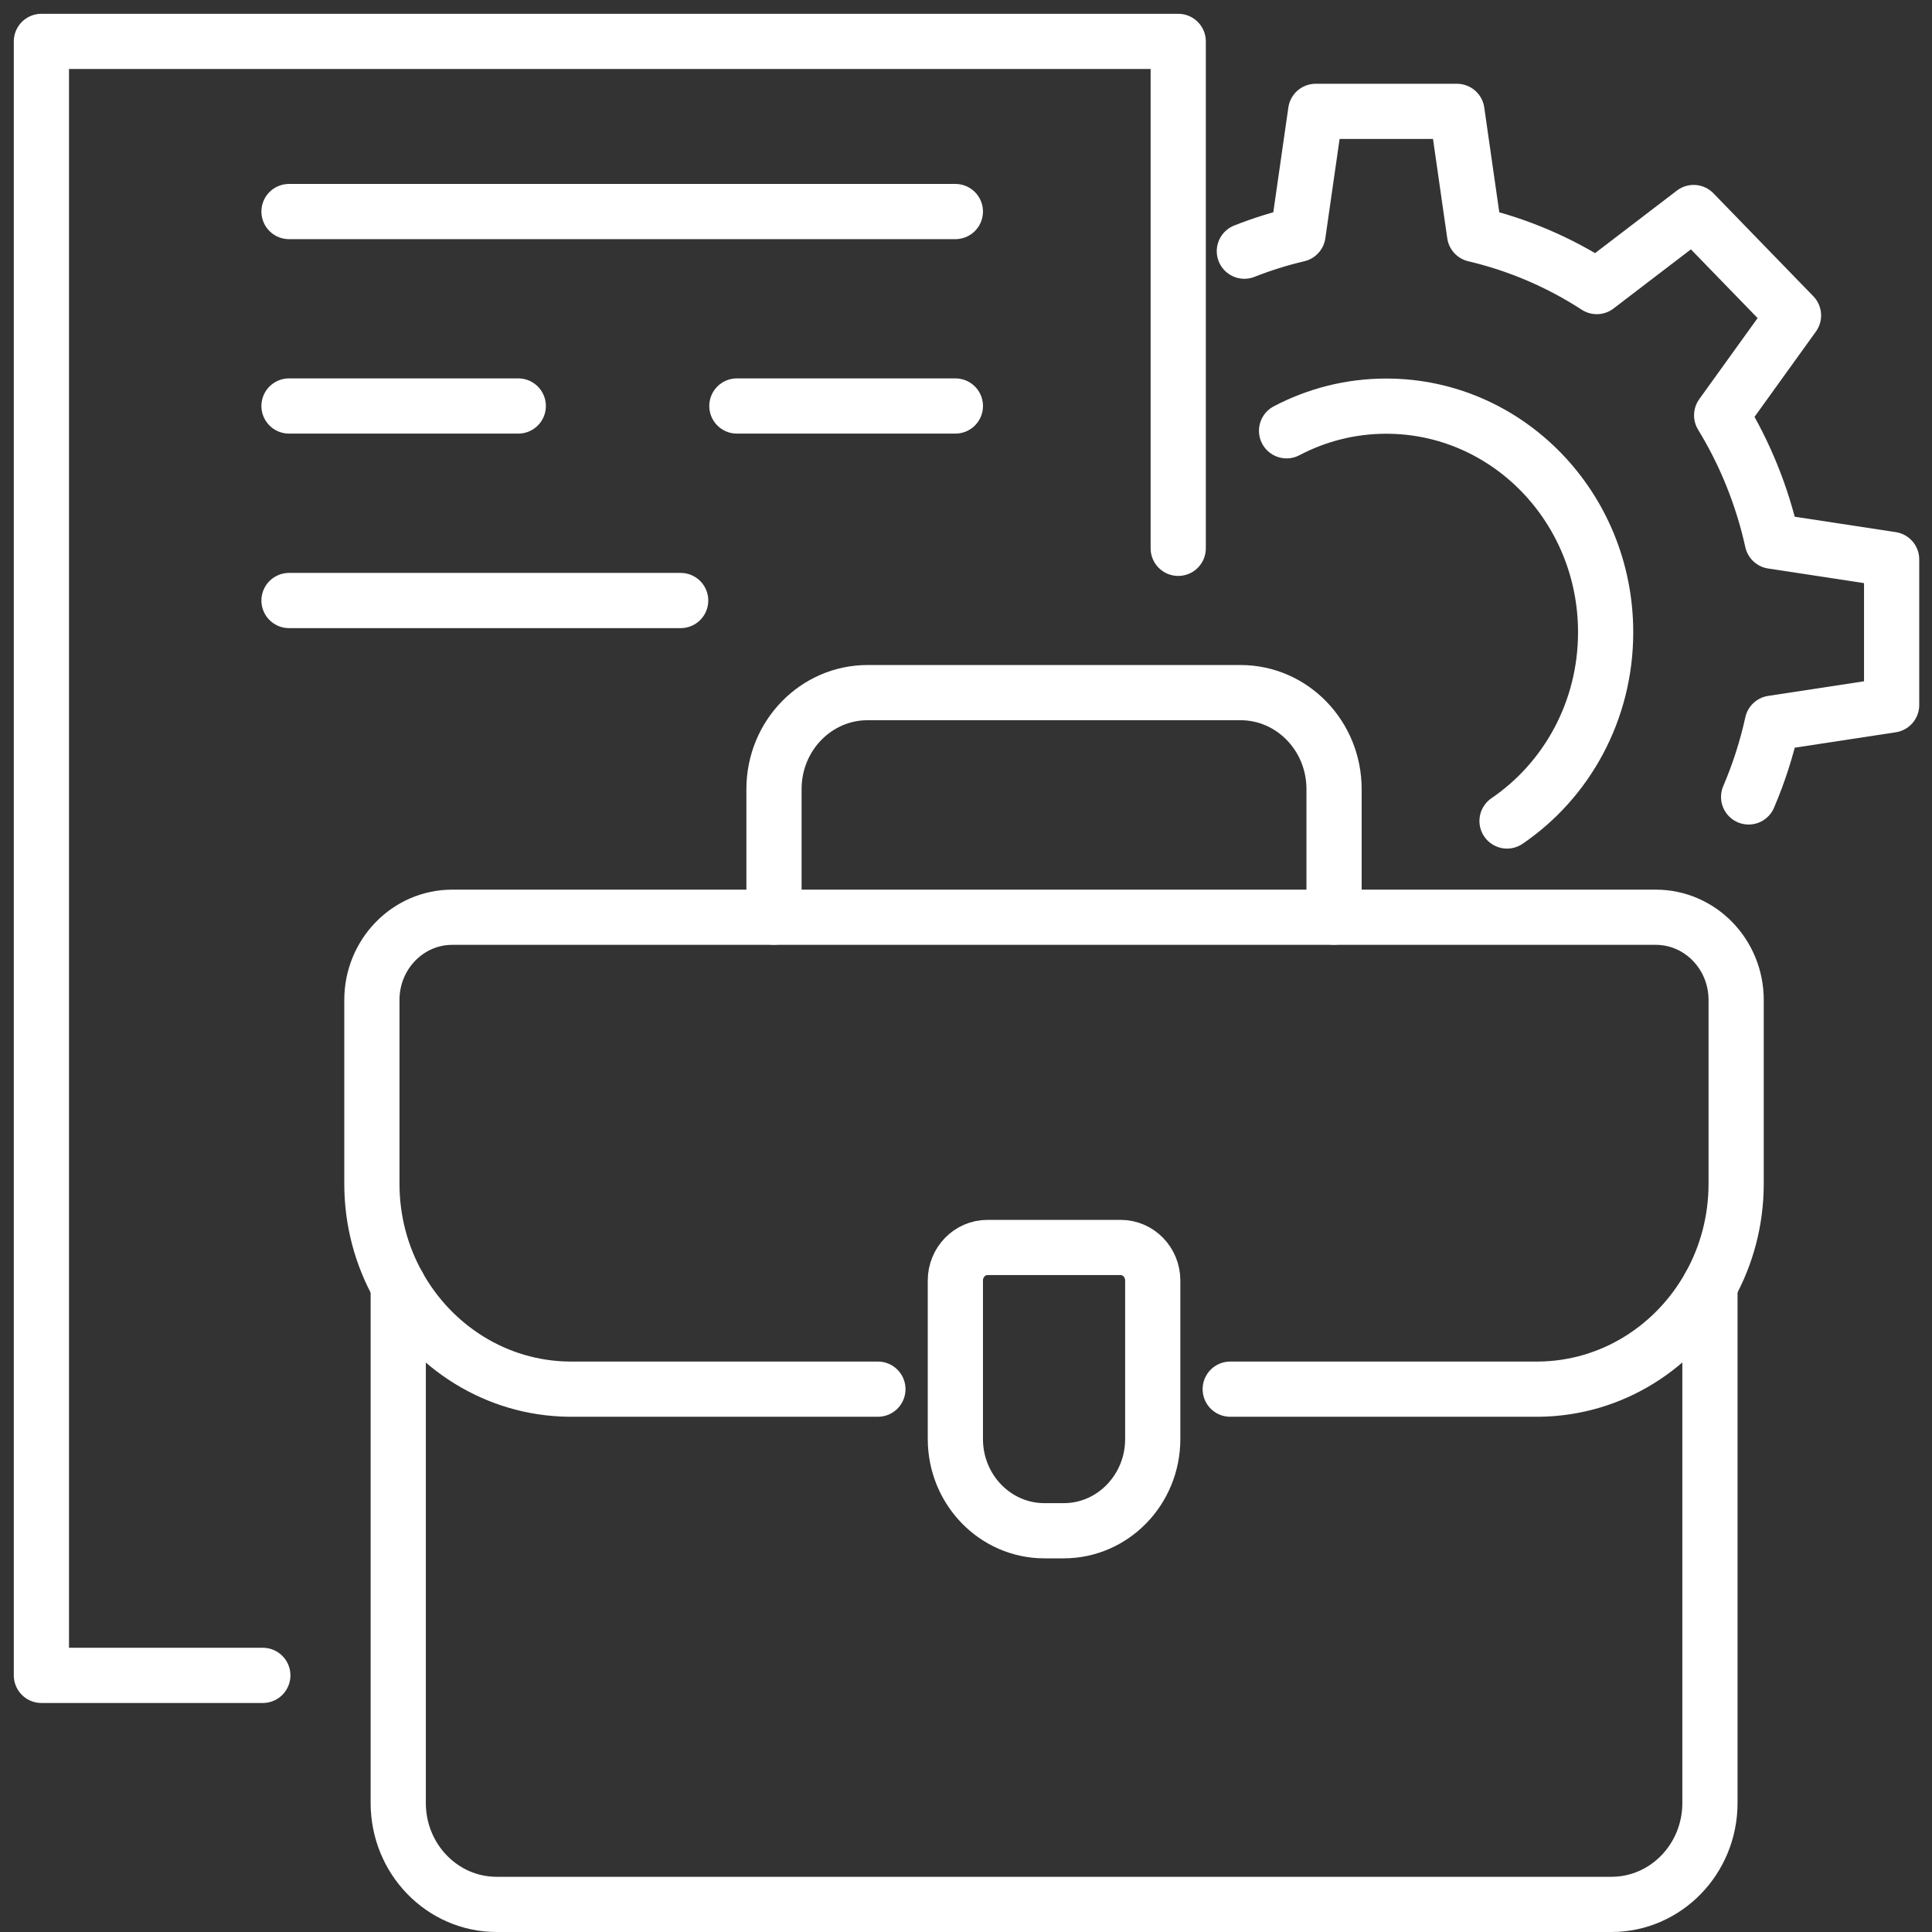 <svg width="105" height="105" viewBox="0 0 105 105" fill="none" xmlns="http://www.w3.org/2000/svg">
<rect x="0" y="0" width="105" height="105" fill="#333333" stroke="none"/>
<g id="_&#197;&#131;&#195;&#171;&#195;&#174;&#195;&#169;_2">
<path id="Vector" d="M66.86 75.498H83.625C87.608 75.458 91.079 73.202 92.928 69.868C93.836 68.241 94.356 66.344 94.356 64.332V54.349C94.356 51.862 92.399 49.85 89.986 49.85H24.581C22.168 49.85 20.211 51.862 20.211 54.349V64.332C20.211 66.349 20.731 68.241 21.643 69.873C23.493 73.202 26.963 75.458 30.942 75.498H47.712" stroke="white" stroke-width="3" stroke-linecap="round" stroke-linejoin="round"/>
<path id="Vector_2" d="M92.932 69.868V97.986C92.932 101.035 90.532 103.5 87.577 103.5H26.993C24.034 103.5 21.643 101.031 21.643 97.986V69.873" stroke="white" stroke-width="3" stroke-linecap="round" stroke-linejoin="round"/>
<path id="Vector_3" d="M42.065 49.845V42.886C42.065 39.987 44.344 37.642 47.153 37.642H67.415C70.228 37.642 72.503 39.991 72.503 42.886V49.845" stroke="white" stroke-width="3" stroke-linecap="round" stroke-linejoin="round"/>
<path id="Vector_4" d="M53.664 67.798H60.907C61.866 67.798 62.649 68.6 62.649 69.593V78.206C62.649 80.959 60.481 83.193 57.81 83.193H56.761C54.09 83.193 51.922 80.959 51.922 78.206V69.593C51.922 68.605 52.701 67.798 53.664 67.798Z" stroke="white" stroke-width="3" stroke-linecap="round" stroke-linejoin="round"/>
<path id="Vector_5" d="M14.284 91.053H2.25V2.25H64.034V29.8" stroke="white" stroke-width="3" stroke-linecap="round" stroke-linejoin="round"/>
<path id="Vector_6" d="M95.034 43.311C95.581 42.034 96.015 40.696 96.32 39.304L102.806 38.315V30.403L96.32 29.414C95.774 26.95 94.837 24.645 93.568 22.57L97.473 17.144L92.045 11.55L86.781 15.575C84.768 14.267 82.527 13.301 80.14 12.738L79.181 6.053H71.504L70.544 12.738C69.542 12.973 68.57 13.279 67.628 13.651" stroke="white" stroke-width="3" stroke-linecap="round" stroke-linejoin="round"/>
<path id="Vector_7" d="M69.922 23.412C71.548 22.557 73.388 22.073 75.341 22.073C81.926 22.073 87.263 27.575 87.263 34.361C87.263 38.648 85.135 42.42 81.904 44.619" stroke="white" stroke-width="3" stroke-linecap="round" stroke-linejoin="round"/>
<path id="Vector_8" d="M15.707 11.497H51.922" stroke="white" stroke-width="3" stroke-linecap="round" stroke-linejoin="round"/>
<path id="Vector_9" d="M40.048 22.065H51.923" stroke="white" stroke-width="3" stroke-linecap="round" stroke-linejoin="round"/>
<path id="Vector_10" d="M15.707 22.065H28.167" stroke="white" stroke-width="3" stroke-linecap="round" stroke-linejoin="round"/>
<path id="Vector_11" d="M15.707 32.637H36.993" stroke="white" stroke-width="3" stroke-linecap="round" stroke-linejoin="round"/>
</g>
</svg>

